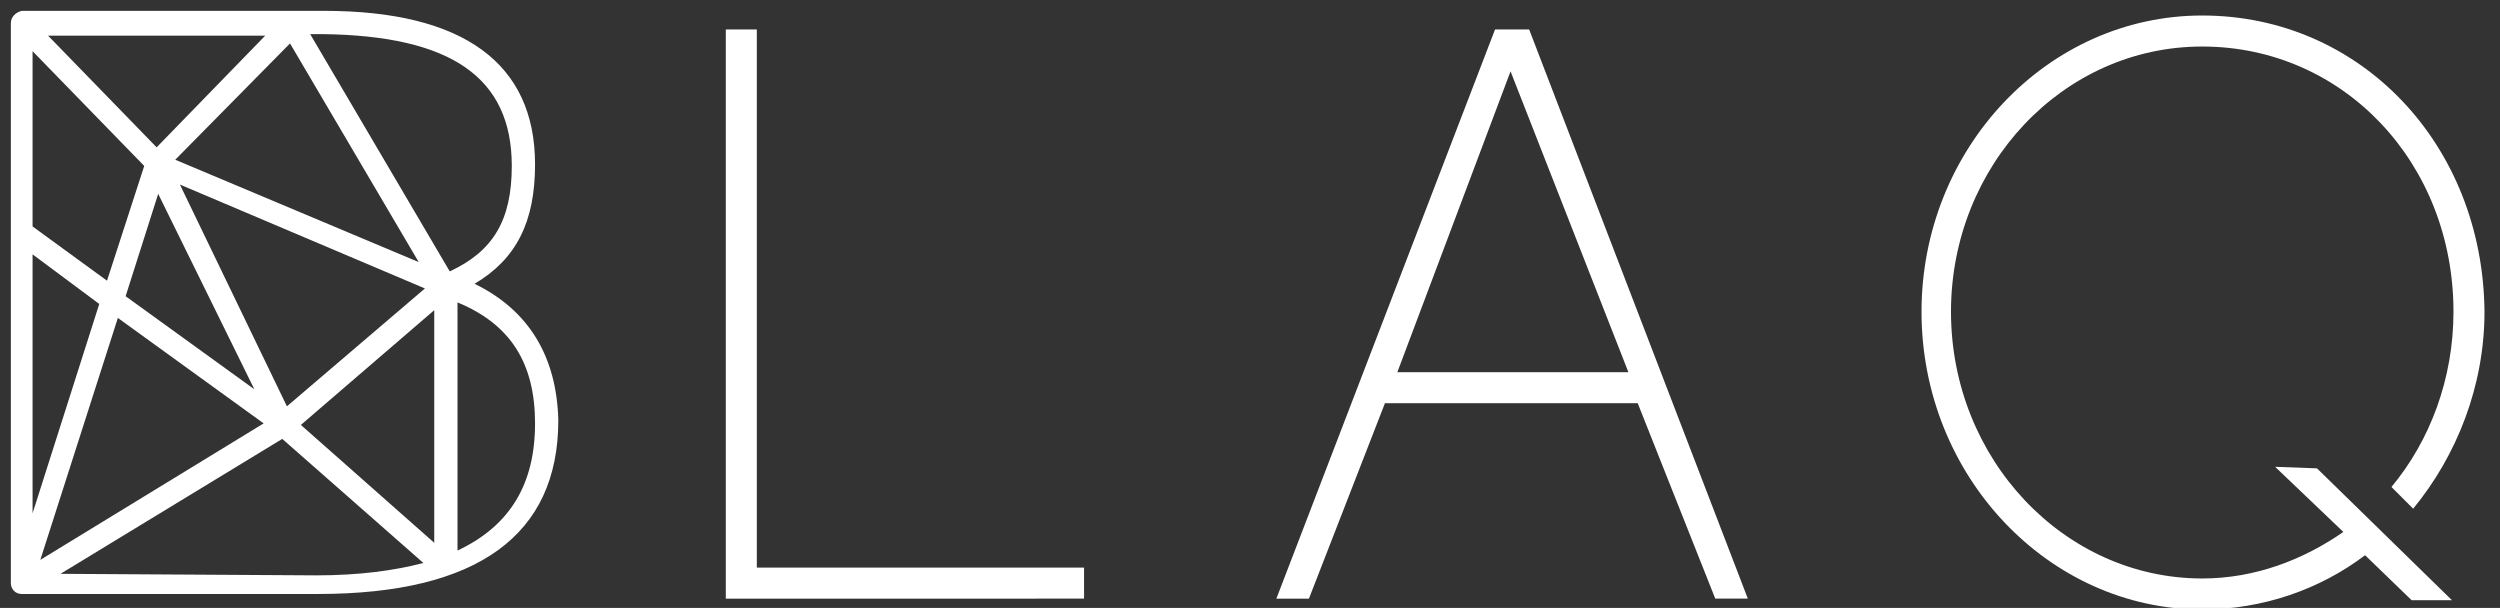 <?xml version="1.0" encoding="utf-8"?>
<!-- Generator: Adobe Illustrator 21.0.0, SVG Export Plug-In . SVG Version: 6.00 Build 0)  -->
<svg version="1.1" id="Layer_1" xmlns="http://www.w3.org/2000/svg" xmlns:xlink="http://www.w3.org/1999/xlink" x="0px" y="0px"
	 viewBox="0 0 161.2 39.2" style="enable-background:new 0 0 161.2 39.2;" xml:space="preserve">
<rect x="0" y="0" width="161.2" height="39.2" fill="#333333" stroke="none"/>
<style type="text/css">
	.st0{fill:#FFFFFF;}
</style>
<g>
	<g>
		<path class="st0" d="M30.6,18.3c2.7-1.6,3.9-4,3.9-7.7c0-6.5-4.6-9.9-13.6-9.9H1.4C1,0.8,0.7,1.1,0.7,1.5v36.1
			c0,0.4,0.3,0.7,0.7,0.7h19.1c10.3,0,15.5-3.8,15.5-11.2C35.9,23,34.1,20,30.6,18.3z M33,10.7c0,3.5-1.2,5.5-4,6.8l-9-15.3h0.8
			C29.1,2.3,33,5,33,10.7z M11.6,11.9l15.8,6.7l-8.9,7.6L11.6,11.9z M16.4,25.1l-8.3-6l2.1-6.6L16.4,25.1z M11.3,10.3l7.4-7.5
			L27,16.9L11.3,10.3z M10.1,9.5l-7-7.2h14L10.1,9.5z M9.3,10.7l-2.4,7.4l-4.8-3.5V3.3L9.3,10.7z M2.1,16.4l4.3,3.2L2.1,33.1V16.4z
			 M7.6,20.5l9.4,6.8L2.6,36.1L7.6,20.5z M28,20v15l-8.6-7.6L28,20z M3.9,37l14.3-8.7l9.1,8c-1.9,0.5-4.2,0.8-6.9,0.8L3.9,37L3.9,37
			z M29.5,35.5v-16c3.4,1.4,5,3.9,5,7.8C34.5,31.2,32.9,33.9,29.5,35.5z"/>
		<path class="st0" d="M48.8,36.6h21.1v2H46.8V1.9h2V36.6z"/>
		<path class="st0" d="M89.3,26l-4.9,12.6h-2.1L96.4,1.9h2.2l14.1,36.7h-2.1L105.6,26L89.3,26L89.3,26z M97.4,4.6L90.1,24h14.9
			L97.4,4.6z"/>
		<g>
			<path class="st0" d="M146.7,30.1l4.4,4.2c-2.6,1.8-5.7,3-9.1,3c-8.9,0-16.2-7.7-16.2-17.2c0-9.4,7.2-17.1,16.2-17.1
				c9.1,0,16.2,7.5,16.2,17.1c0,4.3-1.5,8.3-4,11.3l1.4,1.4c2.8-3.4,4.6-7.9,4.6-12.7C160.1,9.3,152.2,1,142,1
				c-10,0-18.1,8.6-18.1,19.1c0,10.6,8.2,19.2,18.1,19.2c3.9,0,7.6-1.3,10.5-3.5l3,2.9h2.6l-8.7-8.5L146.7,30.1L146.7,30.1z"/>
		</g>
	</g>
</g>
</svg>
